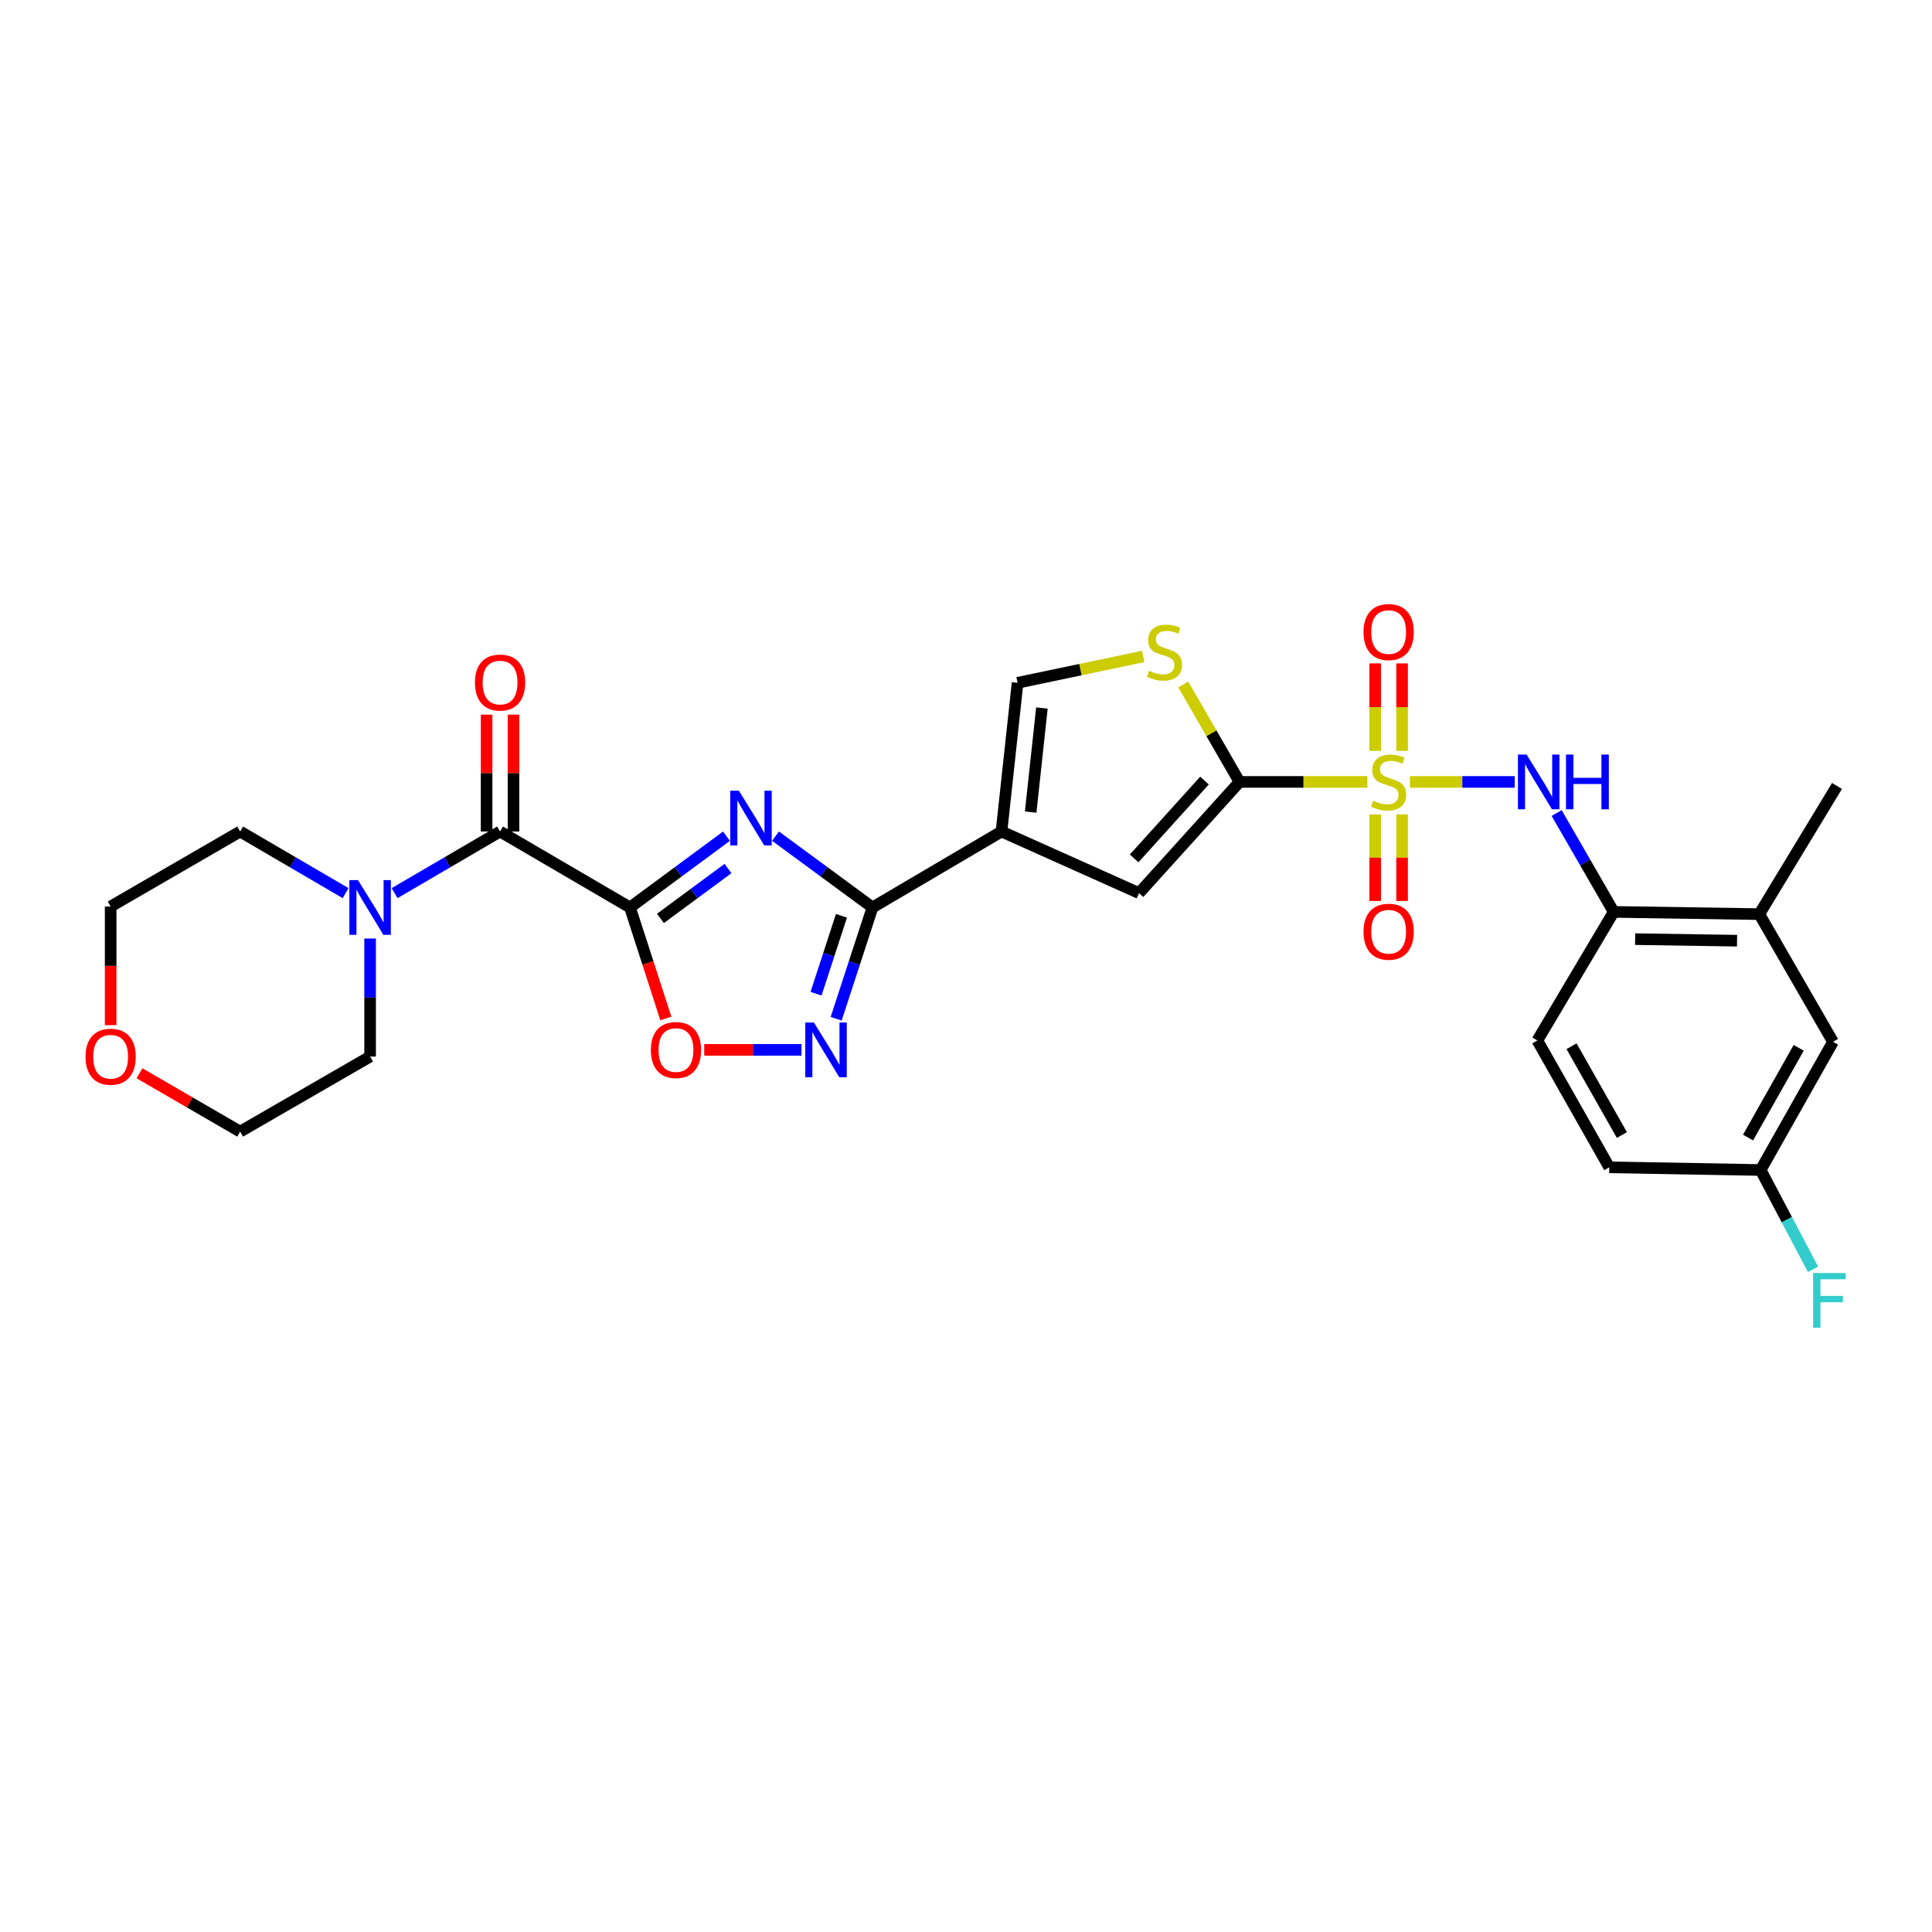 <?xml version='1.0' encoding='iso-8859-1'?>
<svg version='1.1' baseProfile='full'
              xmlns='http://www.w3.org/2000/svg'
                      xmlns:rdkit='http://www.rdkit.org/xml'
                      xmlns:xlink='http://www.w3.org/1999/xlink'
                  xml:space='preserve'
width='1000px' height='1000px' viewBox='0 0 1000 1000'>
<!-- END OF HEADER -->
<rect style='opacity:1.0;fill:#FFFFFF;stroke:none' width='1000' height='1000' x='0' y='0'> </rect>
<path class='bond-2' d='M 707.746,404.724 L 674.661,404.724' style='fill:none;fill-rule:evenodd;stroke:#CCCC00;stroke-width:6px;stroke-linecap:butt;stroke-linejoin:miter;stroke-opacity:1' />
<path class='bond-2' d='M 674.661,404.724 L 641.575,404.724' style='fill:none;fill-rule:evenodd;stroke:#000000;stroke-width:6px;stroke-linecap:butt;stroke-linejoin:miter;stroke-opacity:1' />
<path class='bond-9' d='M 729.778,404.724 L 756.898,404.724' style='fill:none;fill-rule:evenodd;stroke:#CCCC00;stroke-width:6px;stroke-linecap:butt;stroke-linejoin:miter;stroke-opacity:1' />
<path class='bond-9' d='M 756.898,404.724 L 784.018,404.724' style='fill:none;fill-rule:evenodd;stroke:#0000FF;stroke-width:6px;stroke-linecap:butt;stroke-linejoin:miter;stroke-opacity:1' />
<path class='bond-14' d='M 711.792,421.541 L 711.792,443.94' style='fill:none;fill-rule:evenodd;stroke:#CCCC00;stroke-width:6px;stroke-linecap:butt;stroke-linejoin:miter;stroke-opacity:1' />
<path class='bond-14' d='M 711.792,443.94 L 711.792,466.34' style='fill:none;fill-rule:evenodd;stroke:#FF0000;stroke-width:6px;stroke-linecap:butt;stroke-linejoin:miter;stroke-opacity:1' />
<path class='bond-14' d='M 725.72,421.541 L 725.72,443.94' style='fill:none;fill-rule:evenodd;stroke:#CCCC00;stroke-width:6px;stroke-linecap:butt;stroke-linejoin:miter;stroke-opacity:1' />
<path class='bond-14' d='M 725.72,443.94 L 725.72,466.34' style='fill:none;fill-rule:evenodd;stroke:#FF0000;stroke-width:6px;stroke-linecap:butt;stroke-linejoin:miter;stroke-opacity:1' />
<path class='bond-15' d='M 725.72,388.663 L 725.72,366.017' style='fill:none;fill-rule:evenodd;stroke:#CCCC00;stroke-width:6px;stroke-linecap:butt;stroke-linejoin:miter;stroke-opacity:1' />
<path class='bond-15' d='M 725.72,366.017 L 725.72,343.372' style='fill:none;fill-rule:evenodd;stroke:#FF0000;stroke-width:6px;stroke-linecap:butt;stroke-linejoin:miter;stroke-opacity:1' />
<path class='bond-15' d='M 711.792,388.663 L 711.792,366.017' style='fill:none;fill-rule:evenodd;stroke:#CCCC00;stroke-width:6px;stroke-linecap:butt;stroke-linejoin:miter;stroke-opacity:1' />
<path class='bond-15' d='M 711.792,366.017 L 711.792,343.372' style='fill:none;fill-rule:evenodd;stroke:#FF0000;stroke-width:6px;stroke-linecap:butt;stroke-linejoin:miter;stroke-opacity:1' />
<path class='bond-0' d='M 326.082,469.696 L 351.052,451.256' style='fill:none;fill-rule:evenodd;stroke:#000000;stroke-width:6px;stroke-linecap:butt;stroke-linejoin:miter;stroke-opacity:1' />
<path class='bond-0' d='M 351.052,451.256 L 376.022,432.817' style='fill:none;fill-rule:evenodd;stroke:#0000FF;stroke-width:6px;stroke-linecap:butt;stroke-linejoin:miter;stroke-opacity:1' />
<path class='bond-0' d='M 341.846,475.368 L 359.325,462.46' style='fill:none;fill-rule:evenodd;stroke:#000000;stroke-width:6px;stroke-linecap:butt;stroke-linejoin:miter;stroke-opacity:1' />
<path class='bond-0' d='M 359.325,462.46 L 376.805,449.553' style='fill:none;fill-rule:evenodd;stroke:#0000FF;stroke-width:6px;stroke-linecap:butt;stroke-linejoin:miter;stroke-opacity:1' />
<path class='bond-5' d='M 326.082,469.696 L 258.828,430.39' style='fill:none;fill-rule:evenodd;stroke:#000000;stroke-width:6px;stroke-linecap:butt;stroke-linejoin:miter;stroke-opacity:1' />
<path class='bond-31' d='M 326.082,469.696 L 335.358,498.425' style='fill:none;fill-rule:evenodd;stroke:#000000;stroke-width:6px;stroke-linecap:butt;stroke-linejoin:miter;stroke-opacity:1' />
<path class='bond-31' d='M 335.358,498.425 L 344.633,527.153' style='fill:none;fill-rule:evenodd;stroke:#FF0000;stroke-width:6px;stroke-linecap:butt;stroke-linejoin:miter;stroke-opacity:1' />
<path class='bond-1' d='M 401.4,432.782 L 426.499,451.239' style='fill:none;fill-rule:evenodd;stroke:#0000FF;stroke-width:6px;stroke-linecap:butt;stroke-linejoin:miter;stroke-opacity:1' />
<path class='bond-1' d='M 426.499,451.239 L 451.598,469.696' style='fill:none;fill-rule:evenodd;stroke:#000000;stroke-width:6px;stroke-linecap:butt;stroke-linejoin:miter;stroke-opacity:1' />
<path class='bond-7' d='M 641.575,404.724 L 589.564,462.275' style='fill:none;fill-rule:evenodd;stroke:#000000;stroke-width:6px;stroke-linecap:butt;stroke-linejoin:miter;stroke-opacity:1' />
<path class='bond-7' d='M 623.441,404.019 L 587.033,444.305' style='fill:none;fill-rule:evenodd;stroke:#000000;stroke-width:6px;stroke-linecap:butt;stroke-linejoin:miter;stroke-opacity:1' />
<path class='bond-10' d='M 641.575,404.724 L 627.018,379.508' style='fill:none;fill-rule:evenodd;stroke:#000000;stroke-width:6px;stroke-linecap:butt;stroke-linejoin:miter;stroke-opacity:1' />
<path class='bond-10' d='M 627.018,379.508 L 612.46,354.292' style='fill:none;fill-rule:evenodd;stroke:#CCCC00;stroke-width:6px;stroke-linecap:butt;stroke-linejoin:miter;stroke-opacity:1' />
<path class='bond-3' d='M 451.598,469.696 L 518.372,430.39' style='fill:none;fill-rule:evenodd;stroke:#000000;stroke-width:6px;stroke-linecap:butt;stroke-linejoin:miter;stroke-opacity:1' />
<path class='bond-6' d='M 451.598,469.696 L 442.197,498.504' style='fill:none;fill-rule:evenodd;stroke:#000000;stroke-width:6px;stroke-linecap:butt;stroke-linejoin:miter;stroke-opacity:1' />
<path class='bond-6' d='M 442.197,498.504 L 432.796,527.311' style='fill:none;fill-rule:evenodd;stroke:#0000FF;stroke-width:6px;stroke-linecap:butt;stroke-linejoin:miter;stroke-opacity:1' />
<path class='bond-6' d='M 435.538,474.017 L 428.957,494.183' style='fill:none;fill-rule:evenodd;stroke:#000000;stroke-width:6px;stroke-linecap:butt;stroke-linejoin:miter;stroke-opacity:1' />
<path class='bond-6' d='M 428.957,494.183 L 422.376,514.348' style='fill:none;fill-rule:evenodd;stroke:#0000FF;stroke-width:6px;stroke-linecap:butt;stroke-linejoin:miter;stroke-opacity:1' />
<path class='bond-4' d='M 518.372,430.39 L 589.564,462.275' style='fill:none;fill-rule:evenodd;stroke:#000000;stroke-width:6px;stroke-linecap:butt;stroke-linejoin:miter;stroke-opacity:1' />
<path class='bond-29' d='M 518.372,430.39 L 526.698,353.418' style='fill:none;fill-rule:evenodd;stroke:#000000;stroke-width:6px;stroke-linecap:butt;stroke-linejoin:miter;stroke-opacity:1' />
<path class='bond-29' d='M 533.468,420.341 L 539.295,366.461' style='fill:none;fill-rule:evenodd;stroke:#000000;stroke-width:6px;stroke-linecap:butt;stroke-linejoin:miter;stroke-opacity:1' />
<path class='bond-12' d='M 258.828,430.39 L 231.541,446.335' style='fill:none;fill-rule:evenodd;stroke:#000000;stroke-width:6px;stroke-linecap:butt;stroke-linejoin:miter;stroke-opacity:1' />
<path class='bond-12' d='M 231.541,446.335 L 204.254,462.281' style='fill:none;fill-rule:evenodd;stroke:#0000FF;stroke-width:6px;stroke-linecap:butt;stroke-linejoin:miter;stroke-opacity:1' />
<path class='bond-17' d='M 265.792,430.39 L 265.792,400.144' style='fill:none;fill-rule:evenodd;stroke:#000000;stroke-width:6px;stroke-linecap:butt;stroke-linejoin:miter;stroke-opacity:1' />
<path class='bond-17' d='M 265.792,400.144 L 265.792,369.898' style='fill:none;fill-rule:evenodd;stroke:#FF0000;stroke-width:6px;stroke-linecap:butt;stroke-linejoin:miter;stroke-opacity:1' />
<path class='bond-17' d='M 251.865,430.39 L 251.865,400.144' style='fill:none;fill-rule:evenodd;stroke:#000000;stroke-width:6px;stroke-linecap:butt;stroke-linejoin:miter;stroke-opacity:1' />
<path class='bond-17' d='M 251.865,400.144 L 251.865,369.898' style='fill:none;fill-rule:evenodd;stroke:#FF0000;stroke-width:6px;stroke-linecap:butt;stroke-linejoin:miter;stroke-opacity:1' />
<path class='bond-8' d='M 414.861,543.41 L 389.684,543.41' style='fill:none;fill-rule:evenodd;stroke:#0000FF;stroke-width:6px;stroke-linecap:butt;stroke-linejoin:miter;stroke-opacity:1' />
<path class='bond-8' d='M 389.684,543.41 L 364.507,543.41' style='fill:none;fill-rule:evenodd;stroke:#FF0000;stroke-width:6px;stroke-linecap:butt;stroke-linejoin:miter;stroke-opacity:1' />
<path class='bond-13' d='M 805.718,420.826 L 820.484,446.41' style='fill:none;fill-rule:evenodd;stroke:#0000FF;stroke-width:6px;stroke-linecap:butt;stroke-linejoin:miter;stroke-opacity:1' />
<path class='bond-13' d='M 820.484,446.41 L 835.25,471.994' style='fill:none;fill-rule:evenodd;stroke:#000000;stroke-width:6px;stroke-linecap:butt;stroke-linejoin:miter;stroke-opacity:1' />
<path class='bond-11' d='M 591.726,339.782 L 559.212,346.6' style='fill:none;fill-rule:evenodd;stroke:#CCCC00;stroke-width:6px;stroke-linecap:butt;stroke-linejoin:miter;stroke-opacity:1' />
<path class='bond-11' d='M 559.212,346.6 L 526.698,353.418' style='fill:none;fill-rule:evenodd;stroke:#000000;stroke-width:6px;stroke-linecap:butt;stroke-linejoin:miter;stroke-opacity:1' />
<path class='bond-24' d='M 191.567,485.785 L 191.567,516.331' style='fill:none;fill-rule:evenodd;stroke:#0000FF;stroke-width:6px;stroke-linecap:butt;stroke-linejoin:miter;stroke-opacity:1' />
<path class='bond-24' d='M 191.567,516.331 L 191.567,546.876' style='fill:none;fill-rule:evenodd;stroke:#000000;stroke-width:6px;stroke-linecap:butt;stroke-linejoin:miter;stroke-opacity:1' />
<path class='bond-25' d='M 178.879,462.281 L 151.592,446.335' style='fill:none;fill-rule:evenodd;stroke:#0000FF;stroke-width:6px;stroke-linecap:butt;stroke-linejoin:miter;stroke-opacity:1' />
<path class='bond-25' d='M 151.592,446.335 L 124.305,430.39' style='fill:none;fill-rule:evenodd;stroke:#000000;stroke-width:6px;stroke-linecap:butt;stroke-linejoin:miter;stroke-opacity:1' />
<path class='bond-16' d='M 835.25,471.994 L 910.605,473.154' style='fill:none;fill-rule:evenodd;stroke:#000000;stroke-width:6px;stroke-linecap:butt;stroke-linejoin:miter;stroke-opacity:1' />
<path class='bond-16' d='M 846.339,486.093 L 899.087,486.906' style='fill:none;fill-rule:evenodd;stroke:#000000;stroke-width:6px;stroke-linecap:butt;stroke-linejoin:miter;stroke-opacity:1' />
<path class='bond-19' d='M 835.25,471.994 L 795.728,538.551' style='fill:none;fill-rule:evenodd;stroke:#000000;stroke-width:6px;stroke-linecap:butt;stroke-linejoin:miter;stroke-opacity:1' />
<path class='bond-18' d='M 910.605,473.154 L 948.751,539.247' style='fill:none;fill-rule:evenodd;stroke:#000000;stroke-width:6px;stroke-linecap:butt;stroke-linejoin:miter;stroke-opacity:1' />
<path class='bond-26' d='M 910.605,473.154 L 950.832,406.806' style='fill:none;fill-rule:evenodd;stroke:#000000;stroke-width:6px;stroke-linecap:butt;stroke-linejoin:miter;stroke-opacity:1' />
<path class='bond-30' d='M 948.751,539.247 L 911.302,605.596' style='fill:none;fill-rule:evenodd;stroke:#000000;stroke-width:6px;stroke-linecap:butt;stroke-linejoin:miter;stroke-opacity:1' />
<path class='bond-30' d='M 931.005,542.354 L 904.79,588.798' style='fill:none;fill-rule:evenodd;stroke:#000000;stroke-width:6px;stroke-linecap:butt;stroke-linejoin:miter;stroke-opacity:1' />
<path class='bond-22' d='M 795.728,538.551 L 832.952,604.203' style='fill:none;fill-rule:evenodd;stroke:#000000;stroke-width:6px;stroke-linecap:butt;stroke-linejoin:miter;stroke-opacity:1' />
<path class='bond-22' d='M 813.427,541.529 L 839.484,587.486' style='fill:none;fill-rule:evenodd;stroke:#000000;stroke-width:6px;stroke-linecap:butt;stroke-linejoin:miter;stroke-opacity:1' />
<path class='bond-20' d='M 57.269,530.615 L 57.269,499.915' style='fill:none;fill-rule:evenodd;stroke:#FF0000;stroke-width:6px;stroke-linecap:butt;stroke-linejoin:miter;stroke-opacity:1' />
<path class='bond-20' d='M 57.269,499.915 L 57.269,469.216' style='fill:none;fill-rule:evenodd;stroke:#000000;stroke-width:6px;stroke-linecap:butt;stroke-linejoin:miter;stroke-opacity:1' />
<path class='bond-32' d='M 72.205,555.531 L 98.255,570.625' style='fill:none;fill-rule:evenodd;stroke:#FF0000;stroke-width:6px;stroke-linecap:butt;stroke-linejoin:miter;stroke-opacity:1' />
<path class='bond-32' d='M 98.255,570.625 L 124.305,585.718' style='fill:none;fill-rule:evenodd;stroke:#000000;stroke-width:6px;stroke-linecap:butt;stroke-linejoin:miter;stroke-opacity:1' />
<path class='bond-21' d='M 911.302,605.596 L 832.952,604.203' style='fill:none;fill-rule:evenodd;stroke:#000000;stroke-width:6px;stroke-linecap:butt;stroke-linejoin:miter;stroke-opacity:1' />
<path class='bond-23' d='M 911.302,605.596 L 924.86,631.301' style='fill:none;fill-rule:evenodd;stroke:#000000;stroke-width:6px;stroke-linecap:butt;stroke-linejoin:miter;stroke-opacity:1' />
<path class='bond-23' d='M 924.86,631.301 L 938.419,657.006' style='fill:none;fill-rule:evenodd;stroke:#33CCCC;stroke-width:6px;stroke-linecap:butt;stroke-linejoin:miter;stroke-opacity:1' />
<path class='bond-28' d='M 191.567,546.876 L 124.305,585.718' style='fill:none;fill-rule:evenodd;stroke:#000000;stroke-width:6px;stroke-linecap:butt;stroke-linejoin:miter;stroke-opacity:1' />
<path class='bond-27' d='M 124.305,430.39 L 57.269,469.216' style='fill:none;fill-rule:evenodd;stroke:#000000;stroke-width:6px;stroke-linecap:butt;stroke-linejoin:miter;stroke-opacity:1' />
<path  class='atom-0' d='M 710.756 414.444
Q 711.076 414.564, 712.396 415.124
Q 713.716 415.684, 715.156 416.044
Q 716.636 416.364, 718.076 416.364
Q 720.756 416.364, 722.316 415.084
Q 723.876 413.764, 723.876 411.484
Q 723.876 409.924, 723.076 408.964
Q 722.316 408.004, 721.116 407.484
Q 719.916 406.964, 717.916 406.364
Q 715.396 405.604, 713.876 404.884
Q 712.396 404.164, 711.316 402.644
Q 710.276 401.124, 710.276 398.564
Q 710.276 395.004, 712.676 392.804
Q 715.116 390.604, 719.916 390.604
Q 723.196 390.604, 726.916 392.164
L 725.996 395.244
Q 722.596 393.844, 720.036 393.844
Q 717.276 393.844, 715.756 395.004
Q 714.236 396.124, 714.276 398.084
Q 714.276 399.604, 715.036 400.524
Q 715.836 401.444, 716.956 401.964
Q 718.116 402.484, 720.036 403.084
Q 722.596 403.884, 724.116 404.684
Q 725.636 405.484, 726.716 407.124
Q 727.836 408.724, 727.836 411.484
Q 727.836 415.404, 725.196 417.524
Q 722.596 419.604, 718.236 419.604
Q 715.716 419.604, 713.796 419.044
Q 711.916 418.524, 709.676 417.604
L 710.756 414.444
' fill='#CCCC00'/>
<path  class='atom-2' d='M 382.449 409.289
L 391.729 424.289
Q 392.649 425.769, 394.129 428.449
Q 395.609 431.129, 395.689 431.289
L 395.689 409.289
L 399.449 409.289
L 399.449 437.609
L 395.569 437.609
L 385.609 421.209
Q 384.449 419.289, 383.209 417.089
Q 382.009 414.889, 381.649 414.209
L 381.649 437.609
L 377.969 437.609
L 377.969 409.289
L 382.449 409.289
' fill='#0000FF'/>
<path  class='atom-7' d='M 421.283 529.25
L 430.563 544.25
Q 431.483 545.73, 432.963 548.41
Q 434.443 551.09, 434.523 551.25
L 434.523 529.25
L 438.283 529.25
L 438.283 557.57
L 434.403 557.57
L 424.443 541.17
Q 423.283 539.25, 422.043 537.05
Q 420.843 534.85, 420.483 534.17
L 420.483 557.57
L 416.803 557.57
L 416.803 529.25
L 421.283 529.25
' fill='#0000FF'/>
<path  class='atom-9' d='M 336.882 543.49
Q 336.882 536.69, 340.242 532.89
Q 343.602 529.09, 349.882 529.09
Q 356.162 529.09, 359.522 532.89
Q 362.882 536.69, 362.882 543.49
Q 362.882 550.37, 359.482 554.29
Q 356.082 558.17, 349.882 558.17
Q 343.642 558.17, 340.242 554.29
Q 336.882 550.41, 336.882 543.49
M 349.882 554.97
Q 354.202 554.97, 356.522 552.09
Q 358.882 549.17, 358.882 543.49
Q 358.882 537.93, 356.522 535.13
Q 354.202 532.29, 349.882 532.29
Q 345.562 532.29, 343.202 535.09
Q 340.882 537.89, 340.882 543.49
Q 340.882 549.21, 343.202 552.09
Q 345.562 554.97, 349.882 554.97
' fill='#FF0000'/>
<path  class='atom-10' d='M 790.164 390.564
L 799.444 405.564
Q 800.364 407.044, 801.844 409.724
Q 803.324 412.404, 803.404 412.564
L 803.404 390.564
L 807.164 390.564
L 807.164 418.884
L 803.284 418.884
L 793.324 402.484
Q 792.164 400.564, 790.924 398.364
Q 789.724 396.164, 789.364 395.484
L 789.364 418.884
L 785.684 418.884
L 785.684 390.564
L 790.164 390.564
' fill='#0000FF'/>
<path  class='atom-10' d='M 810.564 390.564
L 814.404 390.564
L 814.404 402.604
L 828.884 402.604
L 828.884 390.564
L 832.724 390.564
L 832.724 418.884
L 828.884 418.884
L 828.884 405.804
L 814.404 405.804
L 814.404 418.884
L 810.564 418.884
L 810.564 390.564
' fill='#0000FF'/>
<path  class='atom-11' d='M 594.749 347.191
Q 595.069 347.311, 596.389 347.871
Q 597.709 348.431, 599.149 348.791
Q 600.629 349.111, 602.069 349.111
Q 604.749 349.111, 606.309 347.831
Q 607.869 346.511, 607.869 344.231
Q 607.869 342.671, 607.069 341.711
Q 606.309 340.751, 605.109 340.231
Q 603.909 339.711, 601.909 339.111
Q 599.389 338.351, 597.869 337.631
Q 596.389 336.911, 595.309 335.391
Q 594.269 333.871, 594.269 331.311
Q 594.269 327.751, 596.669 325.551
Q 599.109 323.351, 603.909 323.351
Q 607.189 323.351, 610.909 324.911
L 609.989 327.991
Q 606.589 326.591, 604.029 326.591
Q 601.269 326.591, 599.749 327.751
Q 598.229 328.871, 598.269 330.831
Q 598.269 332.351, 599.029 333.271
Q 599.829 334.191, 600.949 334.711
Q 602.109 335.231, 604.029 335.831
Q 606.589 336.631, 608.109 337.431
Q 609.629 338.231, 610.709 339.871
Q 611.829 341.471, 611.829 344.231
Q 611.829 348.151, 609.189 350.271
Q 606.589 352.351, 602.229 352.351
Q 599.709 352.351, 597.789 351.791
Q 595.909 351.271, 593.669 350.351
L 594.749 347.191
' fill='#CCCC00'/>
<path  class='atom-13' d='M 185.307 455.536
L 194.587 470.536
Q 195.507 472.016, 196.987 474.696
Q 198.467 477.376, 198.547 477.536
L 198.547 455.536
L 202.307 455.536
L 202.307 483.856
L 198.427 483.856
L 188.467 467.456
Q 187.307 465.536, 186.067 463.336
Q 184.867 461.136, 184.507 460.456
L 184.507 483.856
L 180.827 483.856
L 180.827 455.536
L 185.307 455.536
' fill='#0000FF'/>
<path  class='atom-15' d='M 705.756 482.256
Q 705.756 475.456, 709.116 471.656
Q 712.476 467.856, 718.756 467.856
Q 725.036 467.856, 728.396 471.656
Q 731.756 475.456, 731.756 482.256
Q 731.756 489.136, 728.356 493.056
Q 724.956 496.936, 718.756 496.936
Q 712.516 496.936, 709.116 493.056
Q 705.756 489.176, 705.756 482.256
M 718.756 493.736
Q 723.076 493.736, 725.396 490.856
Q 727.756 487.936, 727.756 482.256
Q 727.756 476.696, 725.396 473.896
Q 723.076 471.056, 718.756 471.056
Q 714.436 471.056, 712.076 473.856
Q 709.756 476.656, 709.756 482.256
Q 709.756 487.976, 712.076 490.856
Q 714.436 493.736, 718.756 493.736
' fill='#FF0000'/>
<path  class='atom-16' d='M 705.756 327.152
Q 705.756 320.352, 709.116 316.552
Q 712.476 312.752, 718.756 312.752
Q 725.036 312.752, 728.396 316.552
Q 731.756 320.352, 731.756 327.152
Q 731.756 334.032, 728.356 337.952
Q 724.956 341.832, 718.756 341.832
Q 712.516 341.832, 709.116 337.952
Q 705.756 334.072, 705.756 327.152
M 718.756 338.632
Q 723.076 338.632, 725.396 335.752
Q 727.756 332.832, 727.756 327.152
Q 727.756 321.592, 725.396 318.792
Q 723.076 315.952, 718.756 315.952
Q 714.436 315.952, 712.076 318.752
Q 709.756 321.552, 709.756 327.152
Q 709.756 332.872, 712.076 335.752
Q 714.436 338.632, 718.756 338.632
' fill='#FF0000'/>
<path  class='atom-18' d='M 245.828 353.289
Q 245.828 346.489, 249.188 342.689
Q 252.548 338.889, 258.828 338.889
Q 265.108 338.889, 268.468 342.689
Q 271.828 346.489, 271.828 353.289
Q 271.828 360.169, 268.428 364.089
Q 265.028 367.969, 258.828 367.969
Q 252.588 367.969, 249.188 364.089
Q 245.828 360.209, 245.828 353.289
M 258.828 364.769
Q 263.148 364.769, 265.468 361.889
Q 267.828 358.969, 267.828 353.289
Q 267.828 347.729, 265.468 344.929
Q 263.148 342.089, 258.828 342.089
Q 254.508 342.089, 252.148 344.889
Q 249.828 347.689, 249.828 353.289
Q 249.828 359.009, 252.148 361.889
Q 254.508 364.769, 258.828 364.769
' fill='#FF0000'/>
<path  class='atom-21' d='M 44.269 546.956
Q 44.269 540.156, 47.629 536.356
Q 50.989 532.556, 57.269 532.556
Q 63.548 532.556, 66.909 536.356
Q 70.269 540.156, 70.269 546.956
Q 70.269 553.836, 66.868 557.756
Q 63.468 561.636, 57.269 561.636
Q 51.029 561.636, 47.629 557.756
Q 44.269 553.876, 44.269 546.956
M 57.269 558.436
Q 61.589 558.436, 63.908 555.556
Q 66.269 552.636, 66.269 546.956
Q 66.269 541.396, 63.908 538.596
Q 61.589 535.756, 57.269 535.756
Q 52.949 535.756, 50.589 538.556
Q 48.269 541.356, 48.269 546.956
Q 48.269 552.676, 50.589 555.556
Q 52.949 558.436, 57.269 558.436
' fill='#FF0000'/>
<path  class='atom-24' d='M 938.474 658.914
L 955.314 658.914
L 955.314 662.154
L 942.274 662.154
L 942.274 670.754
L 953.874 670.754
L 953.874 674.034
L 942.274 674.034
L 942.274 687.234
L 938.474 687.234
L 938.474 658.914
' fill='#33CCCC'/>
</svg>
